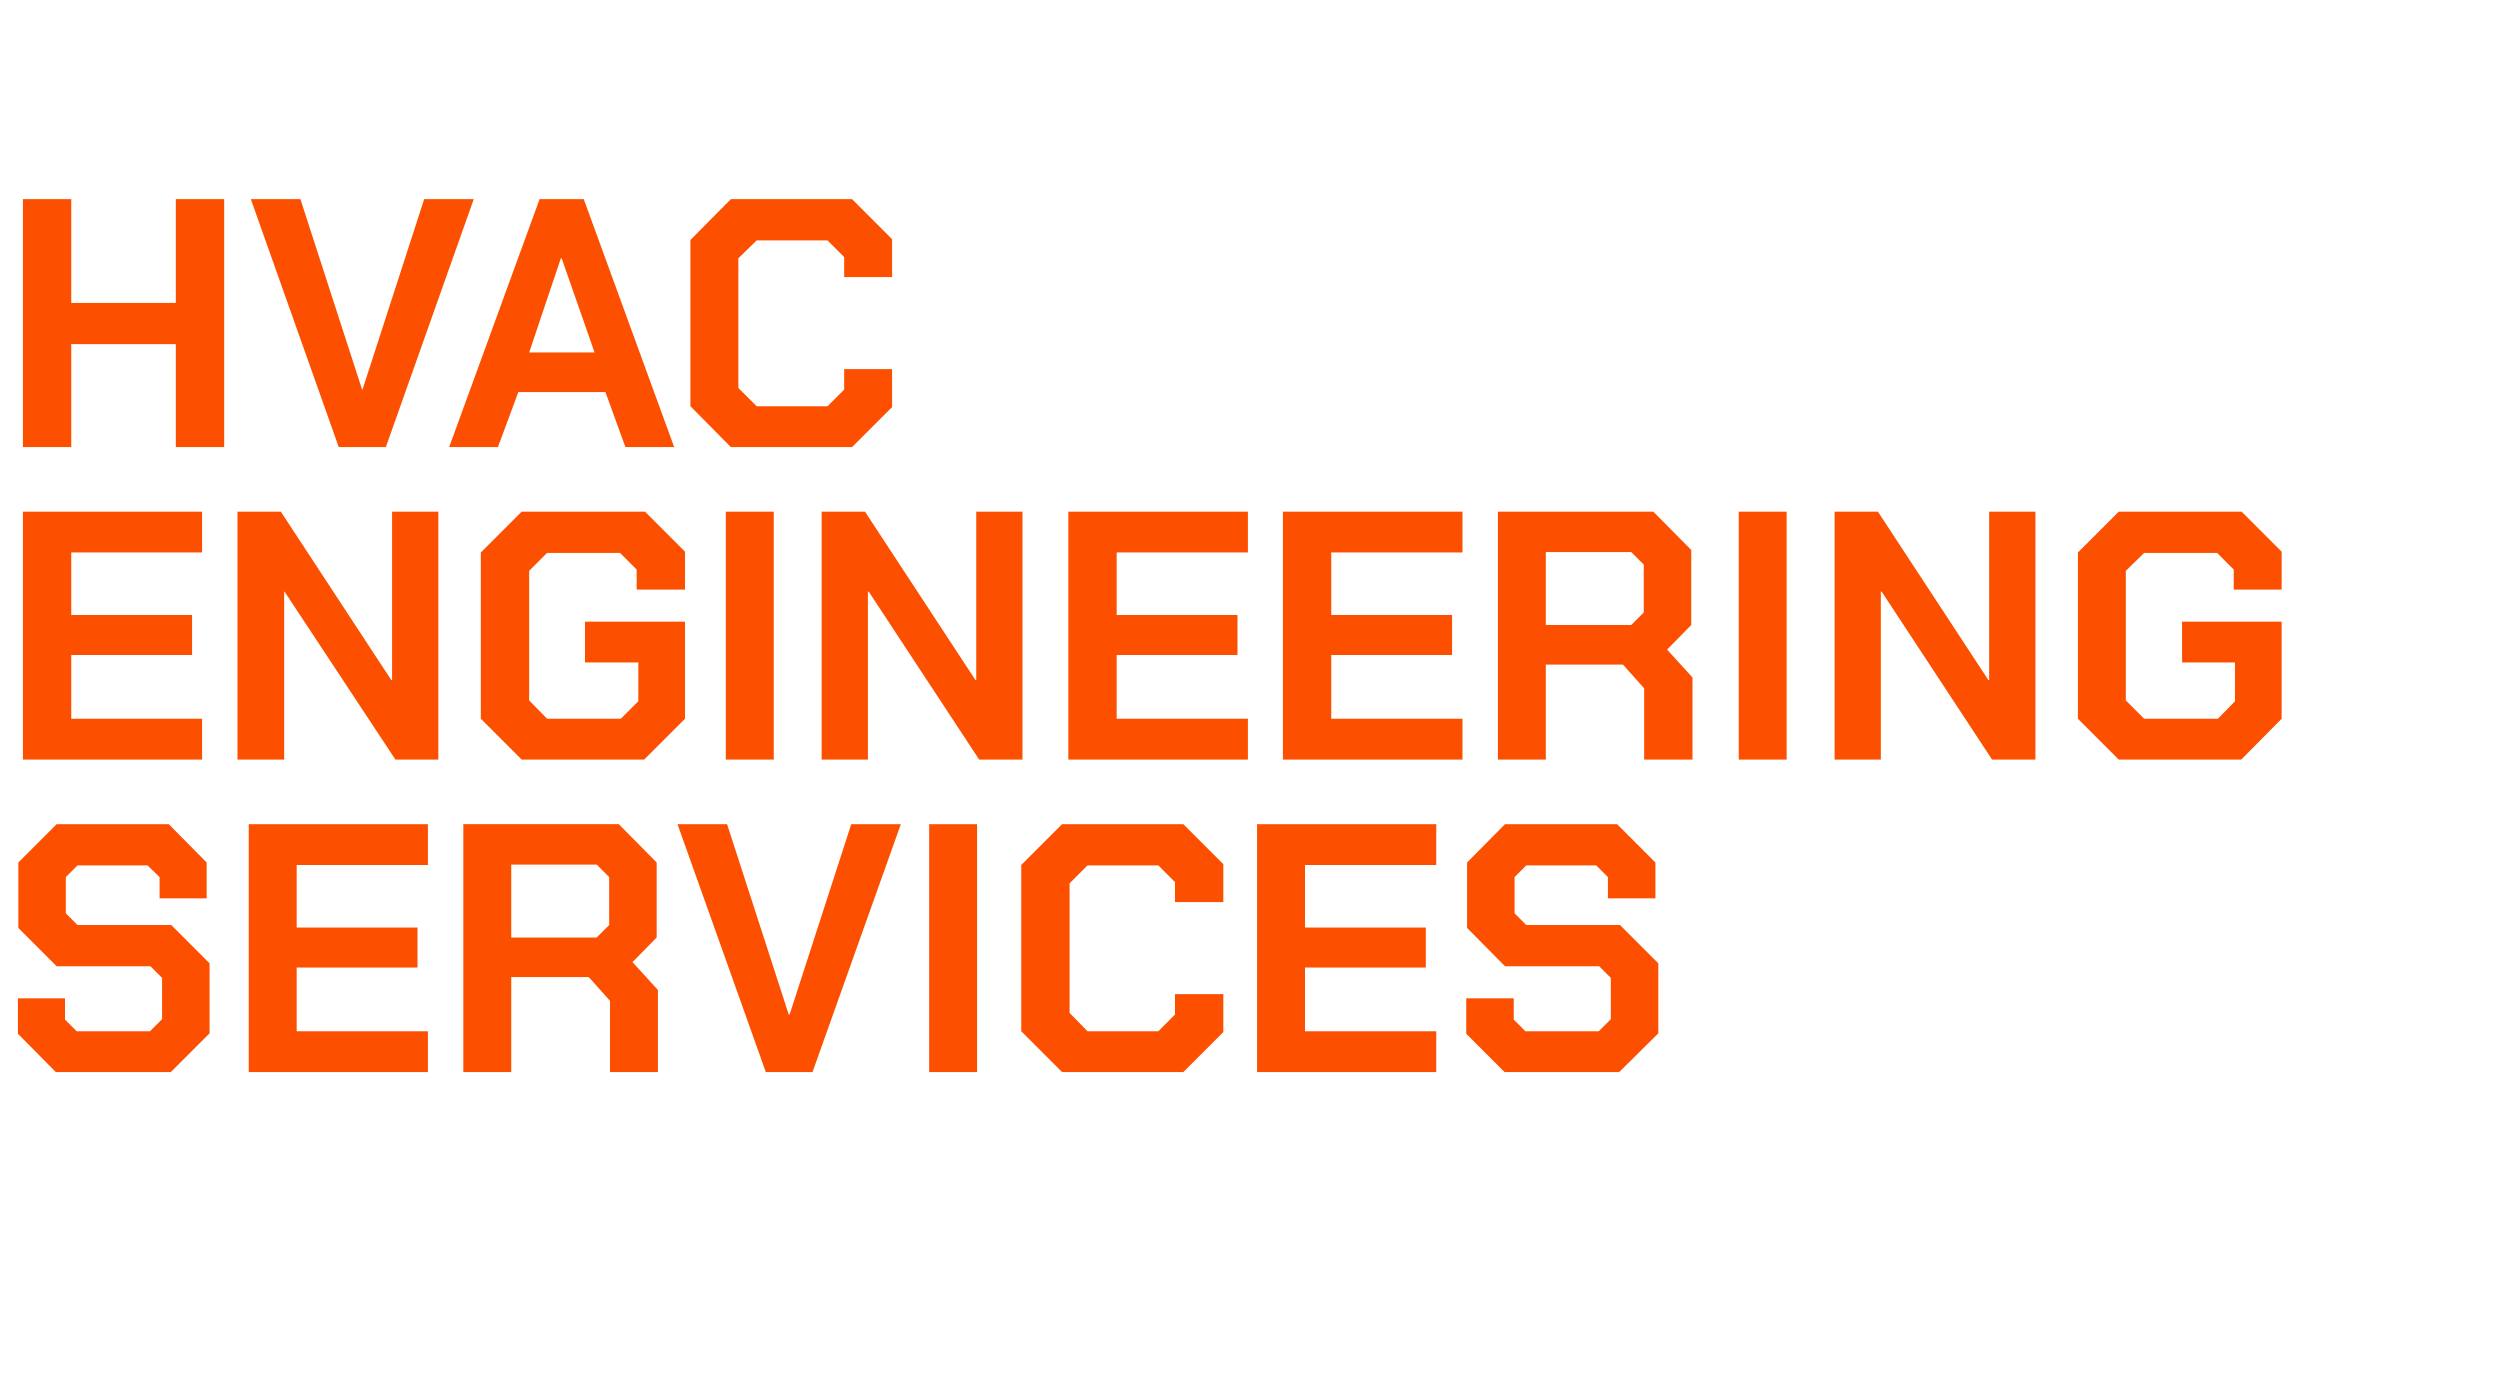 <?xml version="1.0" standalone="no"?><!DOCTYPE svg PUBLIC "-//W3C//DTD SVG 1.1//EN" "http://www.w3.org/Graphics/SVG/1.1/DTD/svg11.dtd"><svg xmlns="http://www.w3.org/2000/svg" version="1.1" width="600px" height="332.2px" viewBox="0 -23 600 332.2" style="top:-23px"><desc>HVAC engineering services</desc><defs/><g id="Polygon164982"><path d="m4.3 225.1l0-8.5l11.3 0l0 5.1l2.8 2.8l17.6 0l2.9-2.9l0-9.9l-2.8-2.8l-22.5 0l-9.2-9.2l0-15.7l9.2-9.2l26.9 0l9.1 9.2l0 8.6l-11.3 0l0-5.1l-2.9-2.8l-16.8 0l-2.8 2.8l0 8.7l2.8 2.8l22.5 0l9.2 9.2l0 16.8l-9.3 9.3l-27.6 0l-9.1-9.2zm55.4-50.3l43 0l0 9.8l-31.5 0l0 15l29 0l0 9.6l-29 0l0 15.3l31.5 0l0 9.8l-43 0l0-59.5zm98.2 39.8l0 19.7l-11.5 0l0-17.1l-5.1-5.7l-18.6 0l0 22.8l-11.5 0l0-59.5l37.3 0l9.1 9.2l0 18l-5.8 5.9l6.1 6.7zm-35.2-12.6l20.5 0l3-3l0-11.5l-3-3l-20.5 0l0 17.5zm39.9-27.2l11.9 0l14.8 45.7l.2 0l14.8-45.7l11.9 0l-21.2 59.5l-11.2 0l-21.2-59.5zm60.4 0l11.5 0l0 59.5l-11.5 0l0-59.5zm22.1 49.7l0-39.9l9.8-9.8l29.1 0l9.6 9.6l0 9.1l-11.6 0l0-4.8l-4-4l-17 0l-4.3 4.3l0 31.1l4.3 4.4l17 0l4-4l0-4.9l11.6 0l0 9.1l-9.6 9.6l-29.1 0l-9.8-9.8zm56.6-49.7l43 0l0 9.8l-31.5 0l0 15l29 0l0 9.6l-29 0l0 15.3l31.5 0l0 9.8l-43 0l0-59.5zm50.2 50.3l0-8.5l11.4 0l0 5.1l2.8 2.8l17.6 0l2.9-2.9l0-9.9l-2.8-2.8l-22.6 0l-9.1-9.2l0-15.7l9.1-9.2l26.9 0l9.2 9.2l0 8.6l-11.4 0l0-5.1l-2.8-2.8l-16.8 0l-2.8 2.8l0 8.7l2.8 2.8l22.5 0l9.2 9.2l0 16.8l-9.4 9.3l-27.5 0l-9.2-9.2z" stroke="none" fill="#fc5000"/></g><g id="Polygon164981"><path d="m5.5 99.8l43 0l0 9.8l-31.4 0l0 15l29 0l0 9.6l-29 0l0 15.3l31.4 0l0 9.8l-43 0l0-59.5zm51.5 0l10.4 0l26.5 40.4l.2 0l0-40.4l11.1 0l0 59.5l-10.3 0l-26.6-40.3l-.1 0l0 40.3l-11.2 0l0-59.5zm58.4 49.7l0-39.9l9.8-9.8l29.6 0l9.6 9.6l0 9.1l-11.6 0l0-4.8l-4-4l-17.5 0l-4.3 4.3l0 31.1l4.3 4.4l17.7 0l4.2-4.2l0-9.3l-12.8 0l0-9.8l24 0l0 23.3l-9.8 9.8l-29.4 0l-9.8-9.8zm58.8-49.7l11.5 0l0 59.5l-11.5 0l0-59.5zm23 0l10.4 0l26.5 40.4l.2 0l0-40.4l11.1 0l0 59.5l-10.4 0l-26.5-40.3l-.2 0l0 40.3l-11.1 0l0-59.5zm59.2 0l43.1 0l0 9.8l-31.5 0l0 15l29 0l0 9.6l-29 0l0 15.3l31.5 0l0 9.8l-43.1 0l0-59.5zm51.5 0l43.1 0l0 9.8l-31.5 0l0 15l29 0l0 9.6l-29 0l0 15.3l31.5 0l0 9.8l-43.1 0l0-59.5zm98.3 39.8l0 19.7l-11.6 0l0-17.1l-5.1-5.7l-18.5 0l0 22.8l-11.5 0l0-59.5l37.3 0l9.1 9.2l0 18l-5.8 5.9l6.1 6.7zm-35.2-12.6l20.5 0l3-3l0-11.5l-3-3l-20.5 0l0 17.5zm46.3-27.2l11.5 0l0 59.5l-11.5 0l0-59.5zm23 0l10.4 0l26.5 40.4l.2 0l0-40.4l11.1 0l0 59.5l-10.4 0l-26.5-40.3l-.2 0l0 40.3l-11.1 0l0-59.5zm58.4 49.7l0-39.9l9.8-9.8l29.5 0l9.6 9.6l0 9.1l-11.5 0l0-4.8l-4-4l-17.5 0l-4.4 4.3l0 31.1l4.4 4.4l17.7 0l4.1-4.2l0-9.3l-12.7 0l0-9.8l23.9 0l0 23.3l-9.7 9.8l-29.4 0l-9.8-9.8z" stroke="none" fill="#fc5000"/></g><g id="Polygon164980"><path d="m5.5 24.8l11.6 0l0 24.9l25.1 0l0-24.9l11.6 0l0 59.5l-11.6 0l0-24.7l-25.1 0l0 24.7l-11.6 0l0-59.5zm54.7 0l11.9 0l14.8 45.7l.1 0l14.8-45.7l11.9 0l-21.1 59.5l-11.3 0l-21.1-59.5zm69.3 0l10.6 0l21.7 59.5l-11.7 0l-4.8-13.2l-20.9 0l-4.9 13.2l-11.7 0l21.7-59.5zm13.2 36.8l-7.9-22.6l-.2 0l-7.6 22.6l15.7 0zm23 12.9l0-39.9l9.7-9.8l29.1 0l9.6 9.6l0 9.1l-11.5 0l0-4.8l-4-4l-17 0l-4.4 4.3l0 31.1l4.4 4.4l17 0l4-4l0-4.9l11.5 0l0 9.1l-9.6 9.6l-29.1 0l-9.7-9.8z" stroke="none" fill="#fc5000"/></g></svg>
